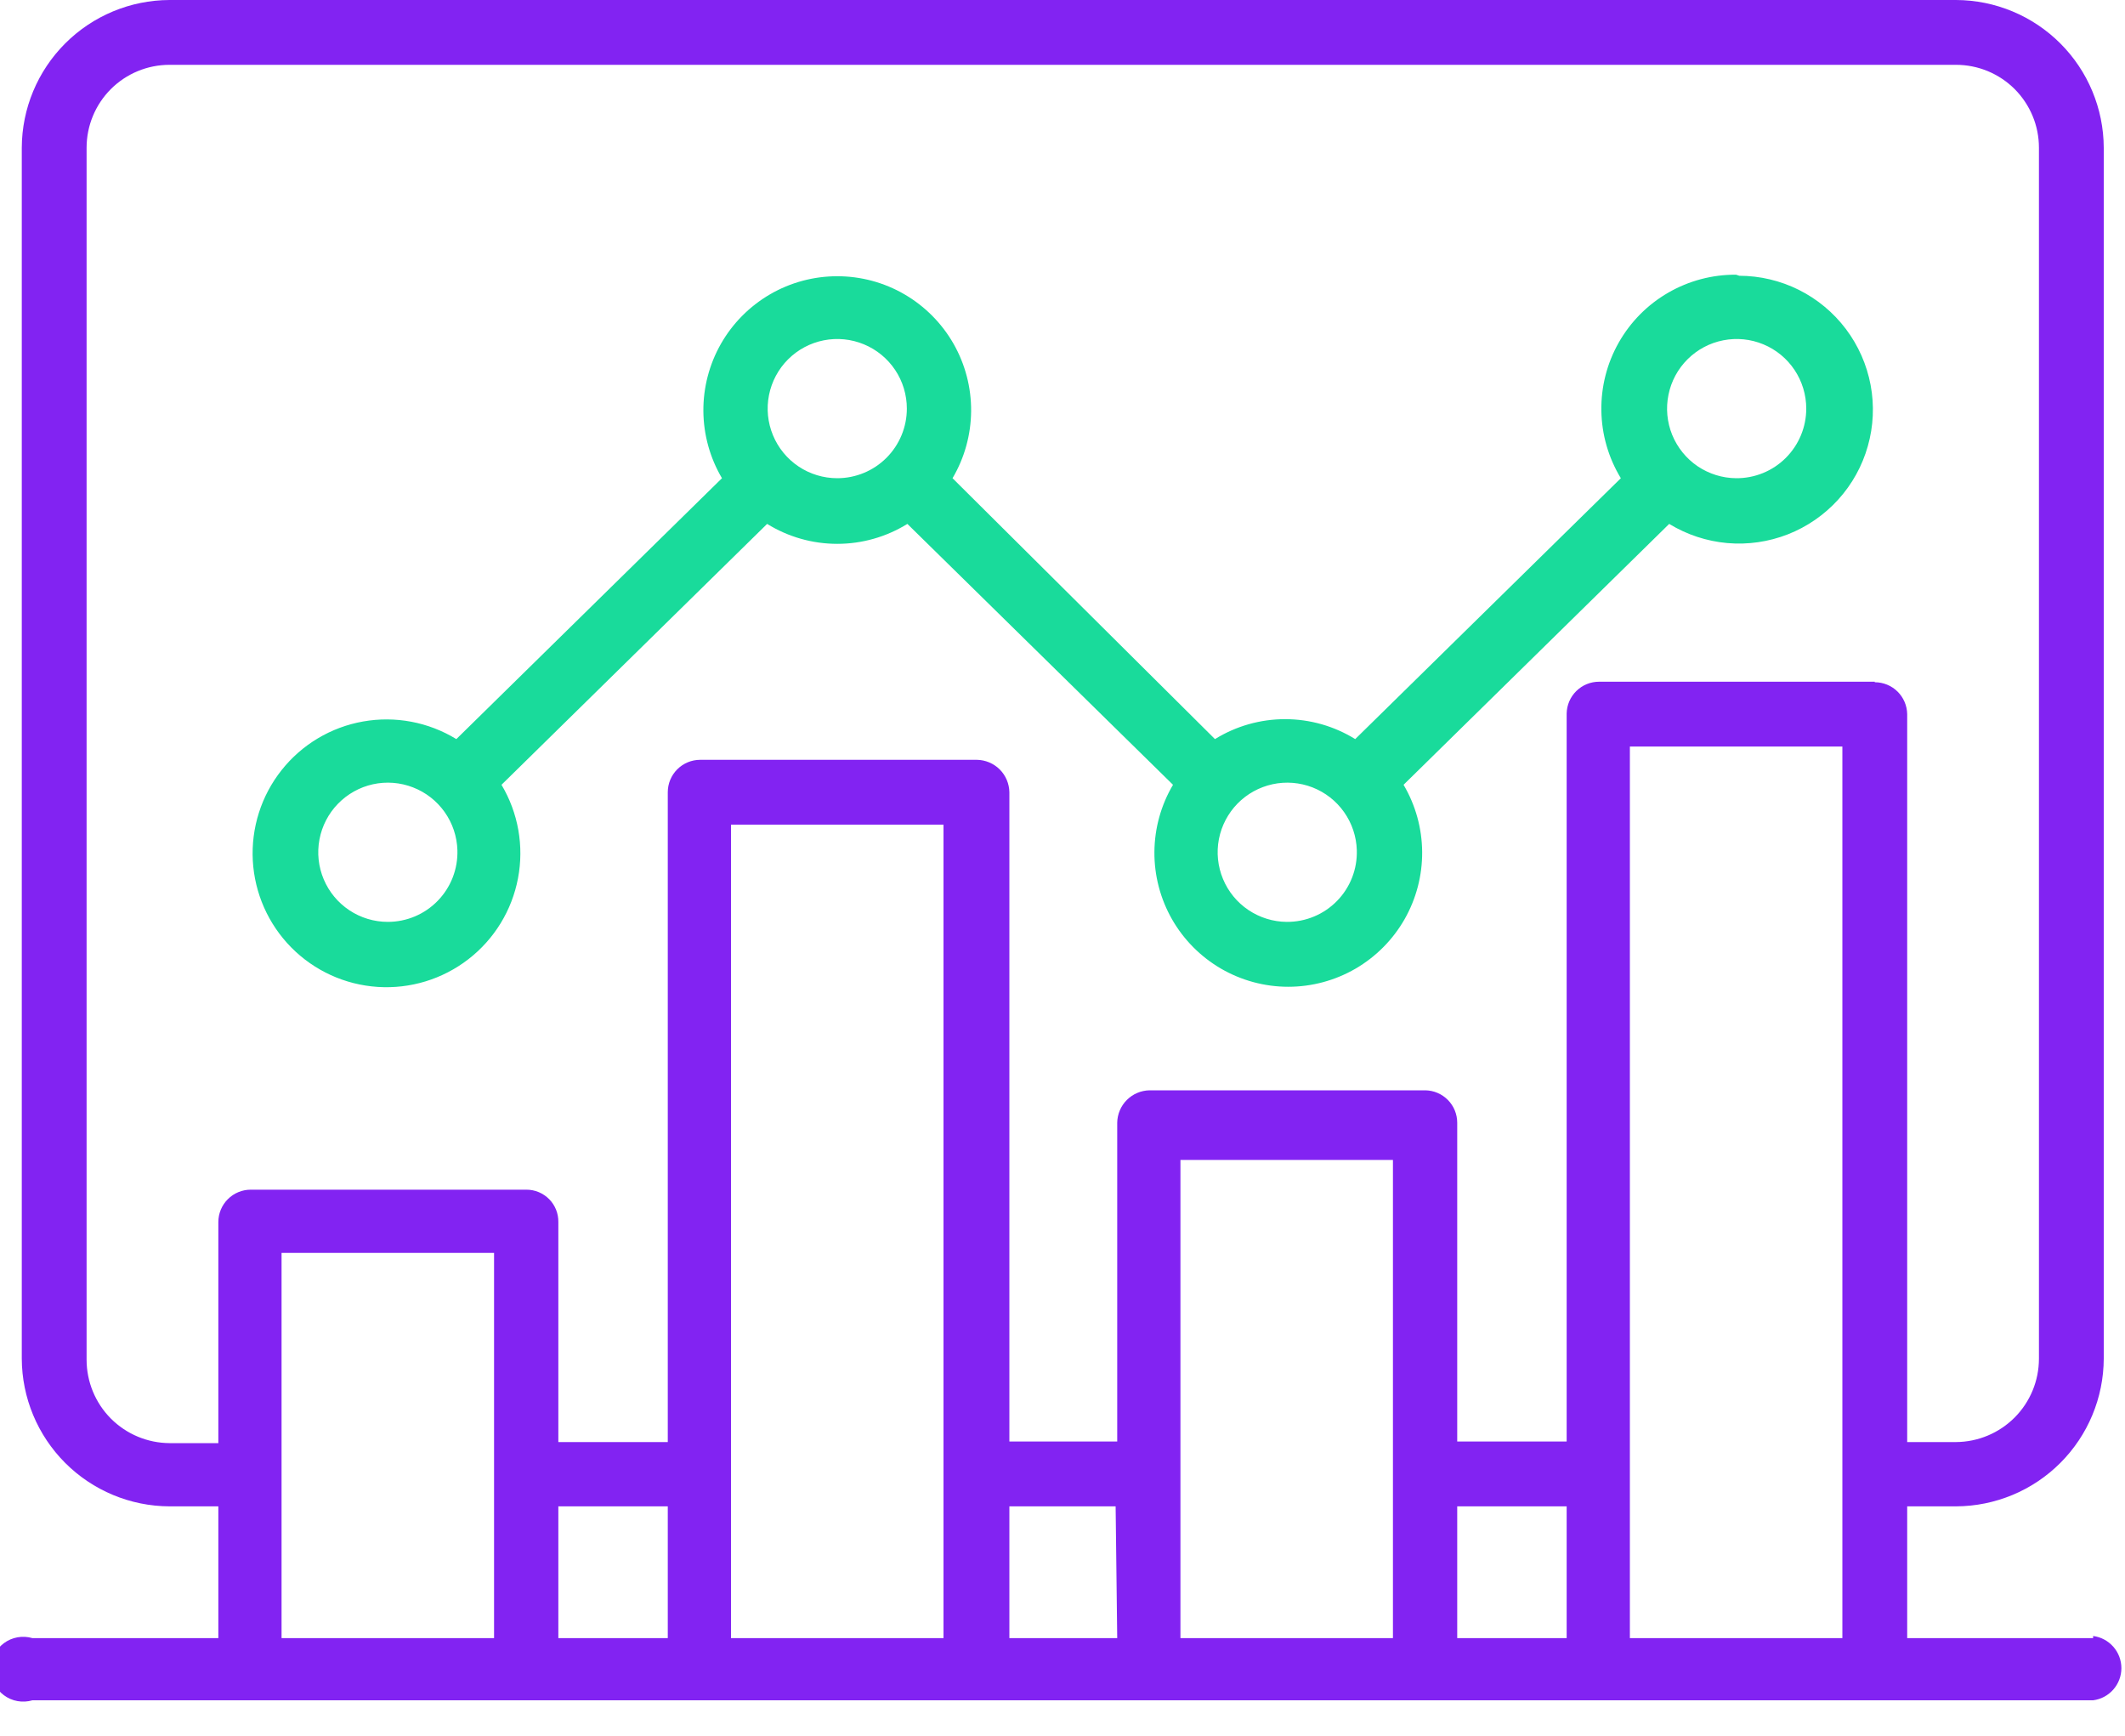 <svg width="60" height="49" viewBox="0 0 60 49" fill="none" xmlns="http://www.w3.org/2000/svg">
<path fill-rule="evenodd" clip-rule="evenodd" d="M49.02 7.755C48.347 7.75 47.685 7.926 47.102 8.263C46.519 8.599 46.037 9.086 45.705 9.672C45.373 10.257 45.204 10.921 45.215 11.594C45.225 12.267 45.415 12.925 45.765 13.5L38.265 20.865C37.67 20.497 36.984 20.302 36.285 20.302C35.586 20.302 34.9 20.497 34.305 20.865L26.895 13.5C27.234 12.926 27.415 12.273 27.42 11.606C27.425 10.939 27.253 10.283 26.923 9.704C26.592 9.125 26.114 8.644 25.538 8.309C24.962 7.974 24.307 7.798 23.64 7.798C22.973 7.798 22.319 7.974 21.742 8.309C21.166 8.644 20.688 9.125 20.357 9.704C20.027 10.283 19.855 10.939 19.86 11.606C19.865 12.273 20.046 12.926 20.385 13.5L12.885 20.865C12.097 20.383 11.16 20.206 10.251 20.368C9.342 20.529 8.523 21.018 7.95 21.742C7.376 22.466 7.088 23.374 7.138 24.296C7.189 25.218 7.575 26.09 8.224 26.747C8.873 27.404 9.74 27.8 10.662 27.861C11.583 27.922 12.495 27.644 13.225 27.079C13.956 26.514 14.454 25.702 14.626 24.794C14.799 23.887 14.633 22.948 14.16 22.155L21.66 14.79C22.255 15.158 22.941 15.353 23.64 15.353C24.34 15.353 25.025 15.158 25.62 14.79L33.12 22.155C32.781 22.729 32.6 23.383 32.595 24.049C32.59 24.716 32.762 25.372 33.092 25.951C33.423 26.53 33.901 27.011 34.477 27.346C35.054 27.68 35.708 27.857 36.375 27.857C37.042 27.857 37.697 27.68 38.273 27.346C38.849 27.011 39.327 26.53 39.658 25.951C39.988 25.372 40.16 24.716 40.155 24.049C40.15 23.383 39.969 22.729 39.63 22.155L47.13 14.79C47.628 15.094 48.189 15.279 48.77 15.331C49.352 15.382 49.937 15.297 50.48 15.085C51.023 14.872 51.51 14.536 51.902 14.104C52.294 13.672 52.581 13.155 52.739 12.593C52.898 12.032 52.925 11.441 52.817 10.868C52.709 10.294 52.47 9.753 52.119 9.288C51.767 8.822 51.313 8.444 50.791 8.183C50.269 7.923 49.694 7.786 49.11 7.785L49.02 7.755ZM10.95 26.025C10.564 26.025 10.187 25.911 9.865 25.698C9.543 25.484 9.291 25.181 9.141 24.825C8.991 24.47 8.948 24.078 9.02 23.698C9.091 23.319 9.272 22.969 9.541 22.692C9.81 22.415 10.154 22.223 10.531 22.14C10.908 22.058 11.301 22.088 11.661 22.228C12.021 22.367 12.332 22.61 12.555 22.925C12.778 23.24 12.903 23.614 12.915 24C12.923 24.263 12.878 24.525 12.783 24.77C12.688 25.016 12.544 25.239 12.361 25.428C12.178 25.617 11.959 25.767 11.716 25.87C11.474 25.972 11.213 26.025 10.95 26.025ZM23.64 13.5C23.251 13.5 22.871 13.385 22.548 13.169C22.225 12.953 21.973 12.646 21.825 12.287C21.676 11.928 21.637 11.533 21.713 11.152C21.789 10.771 21.976 10.42 22.25 10.146C22.525 9.871 22.875 9.684 23.257 9.608C23.638 9.532 24.033 9.571 24.392 9.72C24.751 9.868 25.058 10.12 25.274 10.443C25.49 10.766 25.605 11.146 25.605 11.535C25.605 12.056 25.398 12.556 25.029 12.925C24.661 13.293 24.161 13.5 23.64 13.5ZM36.33 26.025C35.945 26.022 35.569 25.905 35.249 25.69C34.929 25.475 34.68 25.171 34.532 24.815C34.384 24.459 34.343 24.067 34.416 23.689C34.489 23.311 34.672 22.962 34.941 22.686C35.21 22.411 35.555 22.221 35.932 22.139C36.308 22.058 36.701 22.089 37.06 22.229C37.419 22.369 37.729 22.612 37.951 22.927C38.173 23.241 38.298 23.615 38.31 24C38.318 24.264 38.273 24.528 38.177 24.774C38.081 25.02 37.936 25.245 37.751 25.434C37.566 25.623 37.345 25.773 37.101 25.874C36.857 25.976 36.594 26.027 36.33 26.025ZM49.02 13.5C48.632 13.497 48.254 13.379 47.932 13.162C47.611 12.944 47.362 12.636 47.215 12.277C47.069 11.917 47.032 11.523 47.11 11.143C47.187 10.762 47.375 10.414 47.651 10.14C47.926 9.867 48.276 9.681 48.657 9.607C49.038 9.532 49.432 9.572 49.79 9.721C50.149 9.87 50.455 10.122 50.67 10.445C50.885 10.768 51 11.147 51 11.535C51 11.794 50.949 12.051 50.849 12.29C50.749 12.53 50.603 12.747 50.419 12.93C50.235 13.113 50.017 13.257 49.777 13.355C49.536 13.453 49.279 13.502 49.02 13.5Z" fill="#19DB9B"/>
<path d="M59.1 46.245H53.85V42.525H55.23C56.335 42.521 57.393 42.08 58.174 41.299C58.955 40.518 59.396 39.46 59.4 38.355V4.17C59.396 3.065 58.955 2.007 58.174 1.226C57.393 0.445 56.335 0.004 55.23 0L4.785 0C3.68 0.004 2.622 0.445 1.841 1.226C1.06 2.007 0.619 3.065 0.615 4.17V38.355C0.619 39.46 1.06 40.518 1.841 41.299C2.622 42.08 3.68 42.521 4.785 42.525H6.165V46.245H0.915C0.779 46.205 0.634 46.197 0.494 46.222C0.354 46.247 0.222 46.304 0.108 46.389C-0.006 46.475 -0.099 46.585 -0.162 46.713C-0.226 46.84 -0.259 46.98 -0.259 47.123C-0.259 47.265 -0.226 47.405 -0.162 47.532C-0.099 47.66 -0.006 47.77 0.108 47.855C0.222 47.941 0.354 47.998 0.494 48.023C0.634 48.048 0.779 48.04 0.915 48H59.1C59.321 47.972 59.523 47.864 59.67 47.697C59.817 47.53 59.898 47.315 59.898 47.093C59.898 46.87 59.817 46.655 59.67 46.488C59.523 46.321 59.321 46.213 59.1 46.185V46.245ZM13.95 46.245H7.95V35.37H13.95V46.245ZM18.855 46.245H15.765V42.525H18.855V46.245ZM26.64 46.245H20.64V23.28H26.64V46.245ZM31.545 46.245H28.5V42.525H31.5L31.545 46.245ZM39.33 46.245H33.33V32.745H39.33V46.245ZM44.235 46.245H41.145V42.525H44.235V46.245ZM52.02 46.245H46.02V21.075H52.02V46.245ZM52.935 19.245H45.15C44.91 19.245 44.679 19.339 44.508 19.508C44.337 19.676 44.239 19.905 44.235 20.145V40.695H41.145V31.695C41.145 31.455 41.051 31.224 40.882 31.053C40.714 30.882 40.485 30.784 40.245 30.78H32.46C32.218 30.784 31.988 30.881 31.817 31.052C31.646 31.223 31.549 31.453 31.545 31.695V40.695H28.5V22.365C28.496 22.123 28.398 21.893 28.228 21.722C28.057 21.552 27.826 21.454 27.585 21.45H19.77C19.527 21.45 19.295 21.546 19.123 21.718C18.951 21.89 18.855 22.122 18.855 22.365V40.71H15.765V34.5C15.767 34.381 15.745 34.262 15.701 34.151C15.656 34.04 15.591 33.939 15.507 33.854C15.423 33.769 15.323 33.701 15.213 33.655C15.103 33.609 14.985 33.585 14.865 33.585H7.08C6.837 33.585 6.605 33.681 6.433 33.853C6.261 34.025 6.165 34.257 6.165 34.5V40.74H4.785C4.163 40.736 3.568 40.486 3.129 40.045C2.691 39.604 2.445 39.007 2.445 38.385V4.17C2.445 3.549 2.692 2.954 3.13 2.515C3.569 2.077 4.164 1.83 4.785 1.83H55.23C55.537 1.83 55.842 1.891 56.126 2.008C56.409 2.126 56.667 2.298 56.885 2.515C57.102 2.733 57.274 2.991 57.392 3.275C57.51 3.558 57.57 3.863 57.57 4.17V38.355C57.57 38.977 57.324 39.574 56.886 40.015C56.447 40.456 55.852 40.706 55.23 40.71H53.85V20.16C53.846 19.92 53.748 19.691 53.577 19.523C53.406 19.354 53.175 19.26 52.935 19.26V19.245Z" fill="#8223F2"/>
</svg>
